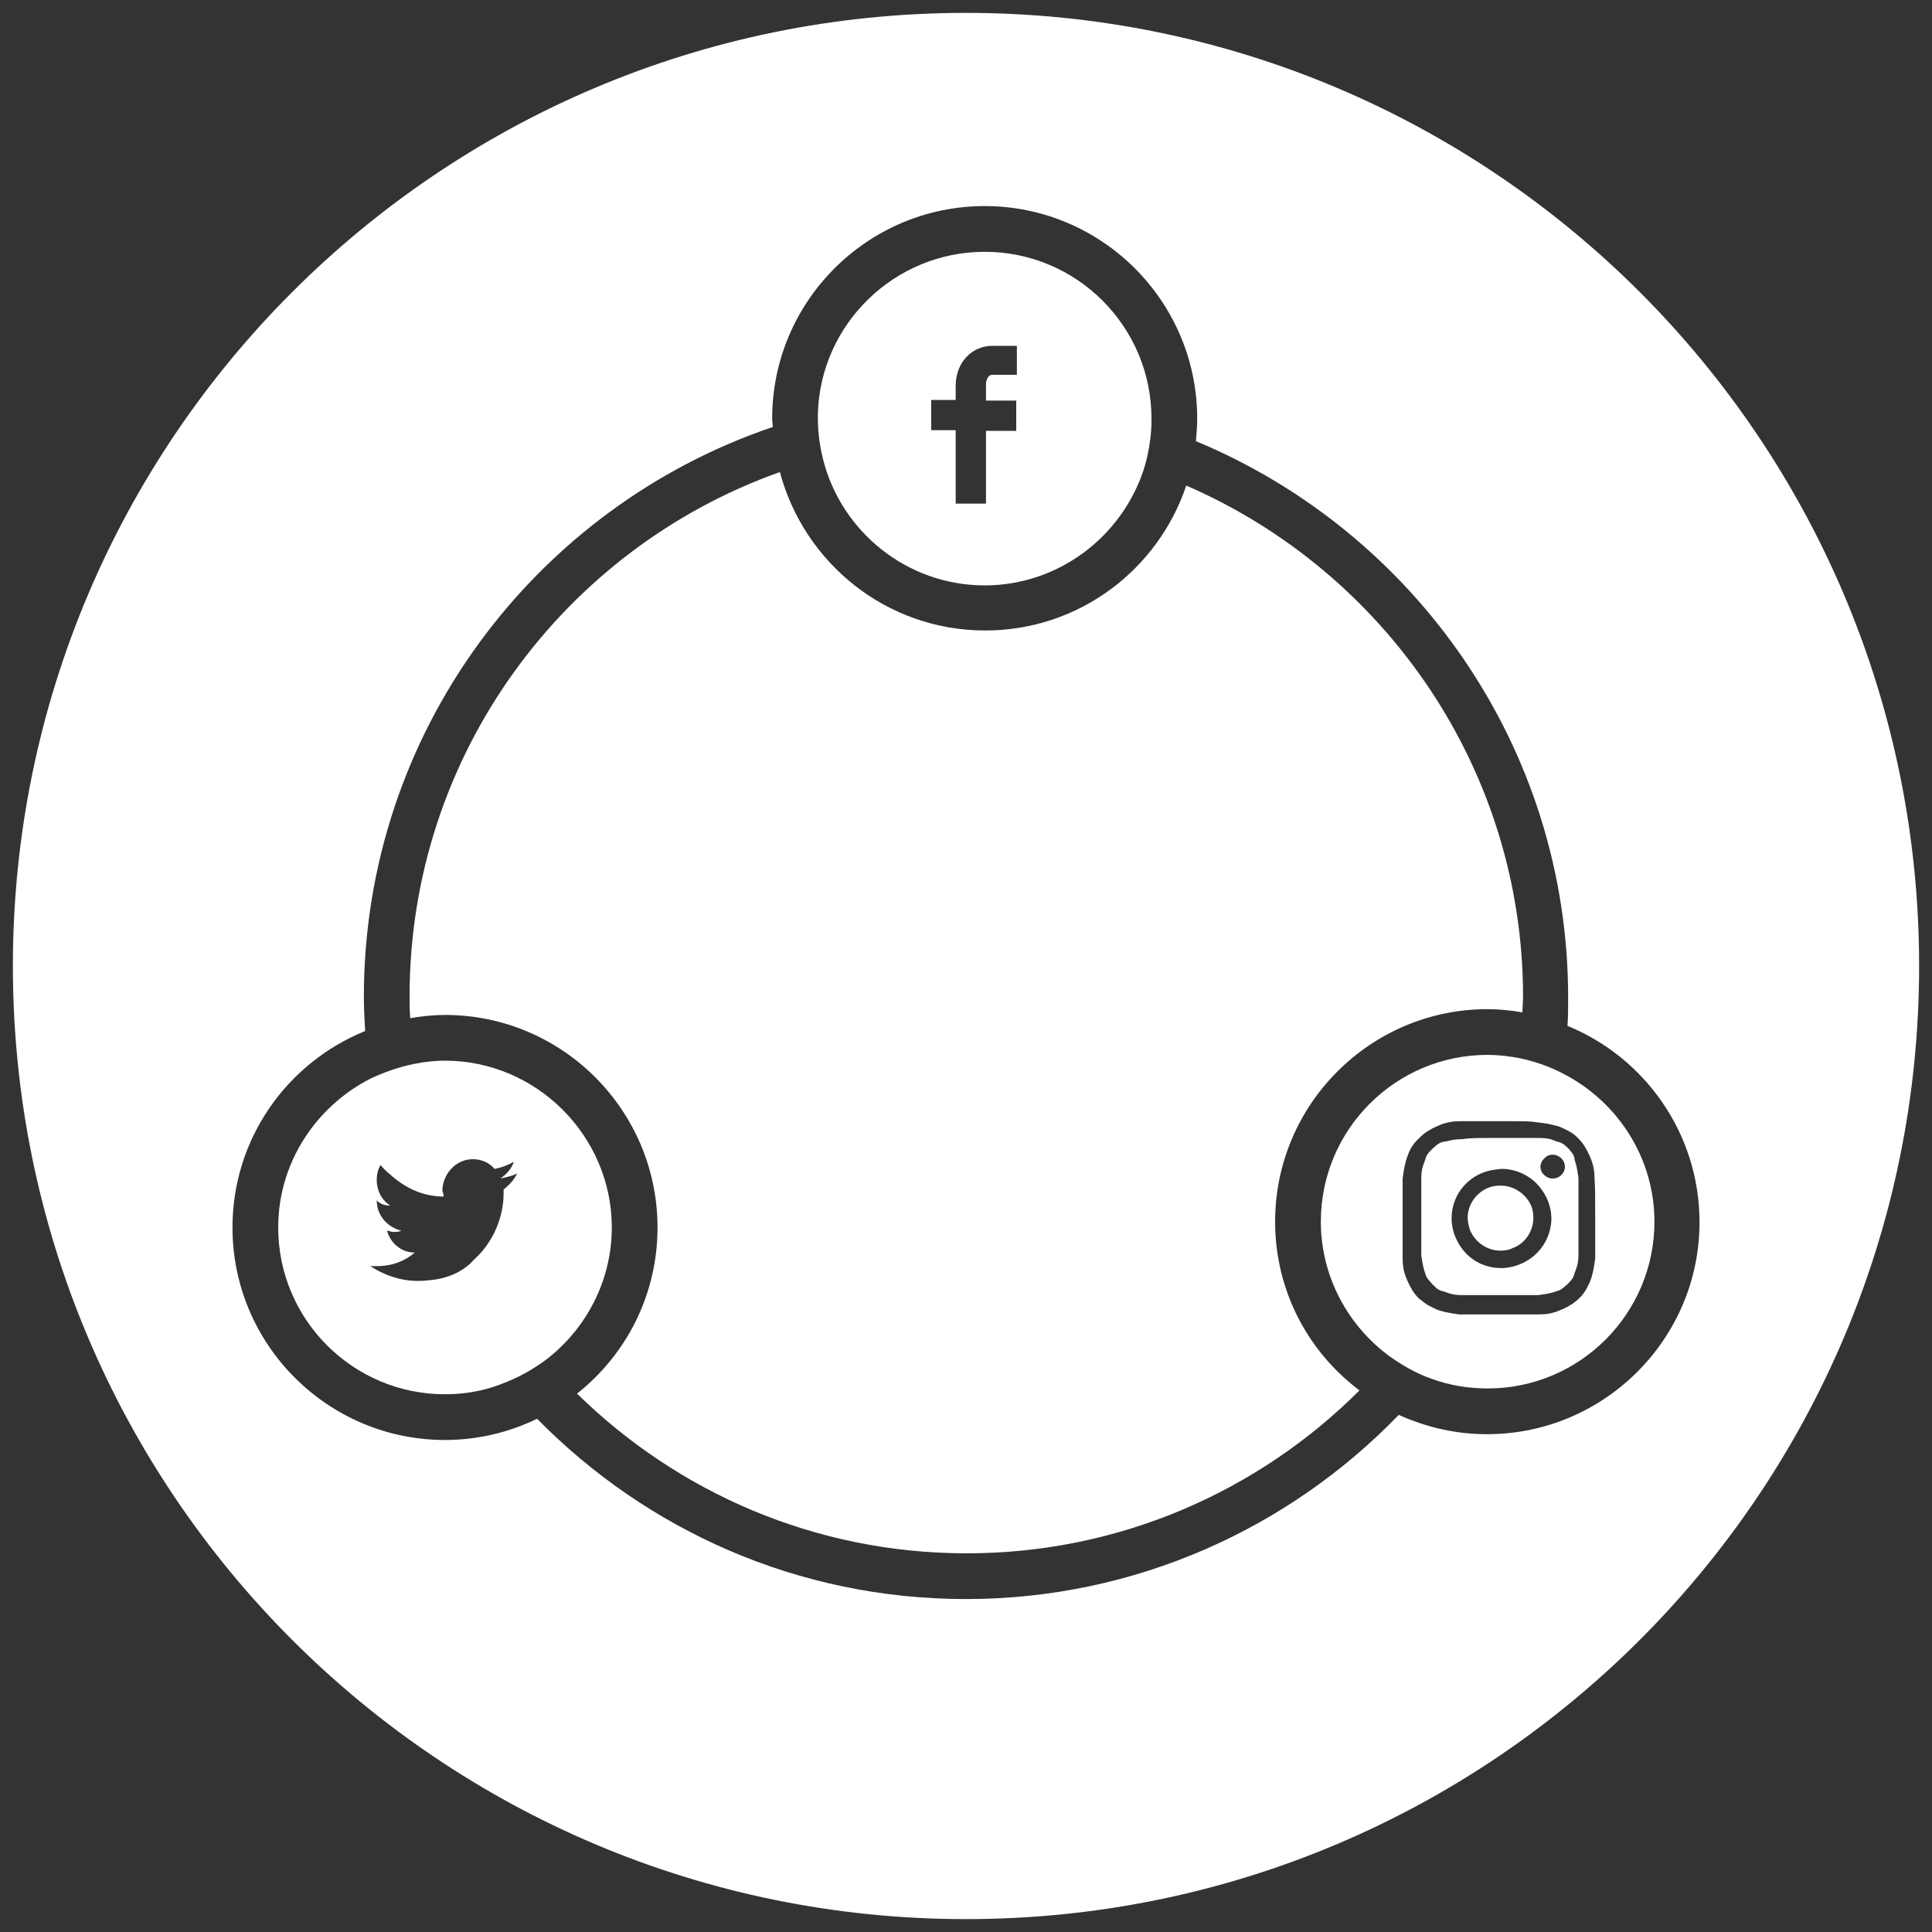 <svg xmlns="http://www.w3.org/2000/svg" width="300" height="300" viewBox="0 0 300 300"><rect x="0" y="0" width="300" height="300" fill="#333333" stroke="none"/><g fill="#FFF"><path d="M198 189.7c0-18.2 14.8-33 33-33 1.8 0 3.6.2 5.4.5 0-.8.1-1.6.1-2.4 0-35.5-21.6-66.1-52.3-79.4-4.4 13.1-16.7 22.5-31.2 22.5-15.3 0-28.1-10.4-31.9-24.6-33.5 11.9-57.5 43.9-57.5 81.4 0 1.1 0 2.2.1 3.4 1.8-.3 3.6-.5 5.4-.5 18.2 0 33 14.8 33 33 0 10.5-4.9 19.8-12.5 25.8 15.6 15.3 36.9 24.8 60.5 24.8 23.8 0 45.4-9.7 61-25.3-8-6-13.1-15.5-13.1-26.2z"/><path d="M150 2C68.3 2 2 68.3 2 150s66.3 148 148 148 148-66.3 148-148S231.7 2 150 2zm80.9 220.7c-4.9 0-9.5-1.1-13.7-3-17 17.6-40.9 28.6-67.2 28.6-26.1 0-49.6-10.7-66.6-28-4.3 2.1-9.2 3.3-14.3 3.3-18.2 0-33-14.8-33-33 0-13.8 8.5-25.6 20.6-30.5-.1-1.8-.2-3.5-.2-5.3 0-41.1 26.6-76 63.5-88.5 0-.4-.1-.9-.1-1.3 0-18.2 14.8-33 33-33s33 14.8 33 33c0 1.2-.1 2.3-.2 3.5 33.9 14.1 57.8 47.5 57.8 86.4 0 1.5 0 2.9-.1 4.4 12 4.9 20.5 16.7 20.5 30.5 0 18.1-14.8 32.9-33 32.9z"/><path d="M152.9 90.9c11.5 0 21.3-7.6 24.7-18 .7-2.2 1.1-4.6 1.2-7V65c0-14.3-11.6-25.9-25.9-25.9-14 0-25.5 11.2-25.9 25.1v.8c0 2.2.3 4.3.8 6.3 2.8 11.2 13 19.6 25.1 19.6zm-4.5-31c0-3.6 2.5-6.2 5.7-6.2h3.8v4.5H154c-.4 0-.9.6-.9 1.5v2.5h4.7v4.7h-4.7v11.3h-4.7V66.8h-3.8v-4.7h3.8v-2.2zM69.1 164.7c-1.7 0-3.3.2-4.8.5-2.4.5-4.7 1.3-6.8 2.3-8.4 4.3-14.3 13-14.3 23.1 0 14.3 11.6 25.9 25.9 25.9 3.3 0 6.4-.6 9.3-1.8 2.3-.9 4.4-2.1 6.3-3.5C90.9 206.5 95 199 95 190.6c0-14.2-11.7-25.9-25.9-25.9zm-1.6 34c-.8.1-1.7.2-2.6.2-2.6 0-5.1-.8-7.4-2.3h1.1c2.3 0 4.3-.8 5.8-2.1-2.1 0-3.8-1.5-4.3-3.4.4 0 .6.2.9.2.6 0 .9 0 1.3-.2-2.3-.6-3.8-2.5-3.8-4.7.6.6 1.3.8 2.1.8-1.3-.8-2.1-2.3-2.1-4 0-.8.2-1.7.6-2.3.4.5.9 1 1.4 1.4 2.3 2.1 5.1 3.5 8.4 3.5 0-.4-.2-.8-.2-.9v-.3c.2-2.5 2.2-4.6 4.7-4.6 1.5 0 2.6.6 3.4 1.5 1.1-.2 2.1-.6 3-1.1-.4 1.1-1.1 1.9-2.1 2.6.9-.2 1.9-.4 2.6-.8-.4.9-1.1 1.7-2.1 2.5v.6c0 3.7-1.6 7.6-4.6 10.3-1.4 1.6-3.5 2.7-6.1 3.1zM233 184.1c-.6 0-1.3.1-1.8.3-1.9.7-3.3 2.6-3.3 4.7 0 .7.2 1.4.4 2 .8 1.8 2.6 3.1 4.7 3.1.7 0 1.3-.1 1.9-.4 1.9-.7 3.2-2.6 3.2-4.7 0-.7-.1-1.4-.4-2-.8-1.7-2.6-3-4.7-3z"/><path d="M243.6 178.4c-.6-.6-.9-.9-1.7-1.1-.3-.1-.6-.2-1.1-.4-.4-.1-1-.2-1.8-.2h-6.1c-4 0-4.5 0-6 .2-1.5 0-2.3.4-2.8.4-.8.2-1.1.6-1.7 1.1-.6.6-.9.9-1.1 1.7-.2.6-.6 1.3-.6 2.8v12c.2 1.5.4 2.3.6 2.8.2.8.6 1.1 1.1 1.7.3.3.6.6.9.8.2.1.5.3.8.3.6.2 1.3.6 2.8.6h12c1.5-.2 2.3-.4 2.8-.6.8-.2 1.1-.6 1.7-1.1.6-.6.9-.9 1.1-1.7.2-.6.6-1.3.6-2.8v-12c-.2-1.5-.4-2.3-.6-2.8 0-.7-.4-1.1-.9-1.7zm-10.1 18.5h-.4c-2.5 0-4.6-1.1-6-2.9-1-1.3-1.7-3-1.7-4.8 0-4 3-7.2 6.9-7.6.3 0 .6-.1.8-.1 2.3 0 4.4 1 5.8 2.6 1.2 1.4 2 3.1 2 5.2-.1 4.1-3.3 7.3-7.4 7.6zm7.6-13.9c-.7 0-1.3-.4-1.7-1-.1-.3-.2-.5-.2-.8 0-.7.4-1.2.9-1.6.3-.2.6-.3 1-.3 1 0 1.9.8 1.9 1.9 0 .9-.8 1.8-1.9 1.8z"/><path d="M242.7 166.7c-2.1-1.1-4.4-1.9-6.8-2.4-1.6-.3-3.3-.5-4.9-.5-14.3 0-25.9 11.6-25.9 25.9 0 8.6 4.3 16.3 10.8 21 2 1.4 4.1 2.6 6.4 3.4 2.7 1 5.7 1.5 8.7 1.5 14.3 0 25.9-11.6 25.9-25.9 0-10-5.8-18.7-14.2-23zm5 22.5v6.2c-.2 1.5-.4 2.6-.8 3.6-.4.9-.9 1.9-1.7 2.6-.8.8-1.7 1.3-2.6 1.7-.9.4-1.9.8-3.6.8h-12.4c-1.5-.2-2.6-.4-3.6-.8l-1.2-.6c-.5-.3-1-.7-1.5-1.1-.8-.8-1.3-1.7-1.7-2.6-.4-.9-.8-1.9-.8-3.6V183c.2-1.5.4-2.6.8-3.6.4-1.1.9-1.9 1.9-2.8.8-.8 1.7-1.3 2.6-1.7.9-.4 1.9-.8 3.6-.8h7.4c3 0 3.5 0 4.8.2.9.1 1.6.2 2.3.4.5.1.9.2 1.3.4.9.4 1.9.9 2.6 1.7.8.8 1.3 1.7 1.7 2.6.4.9.8 1.9.8 3.6.1 1.7.1 2 .1 6.2z"/></g></svg>